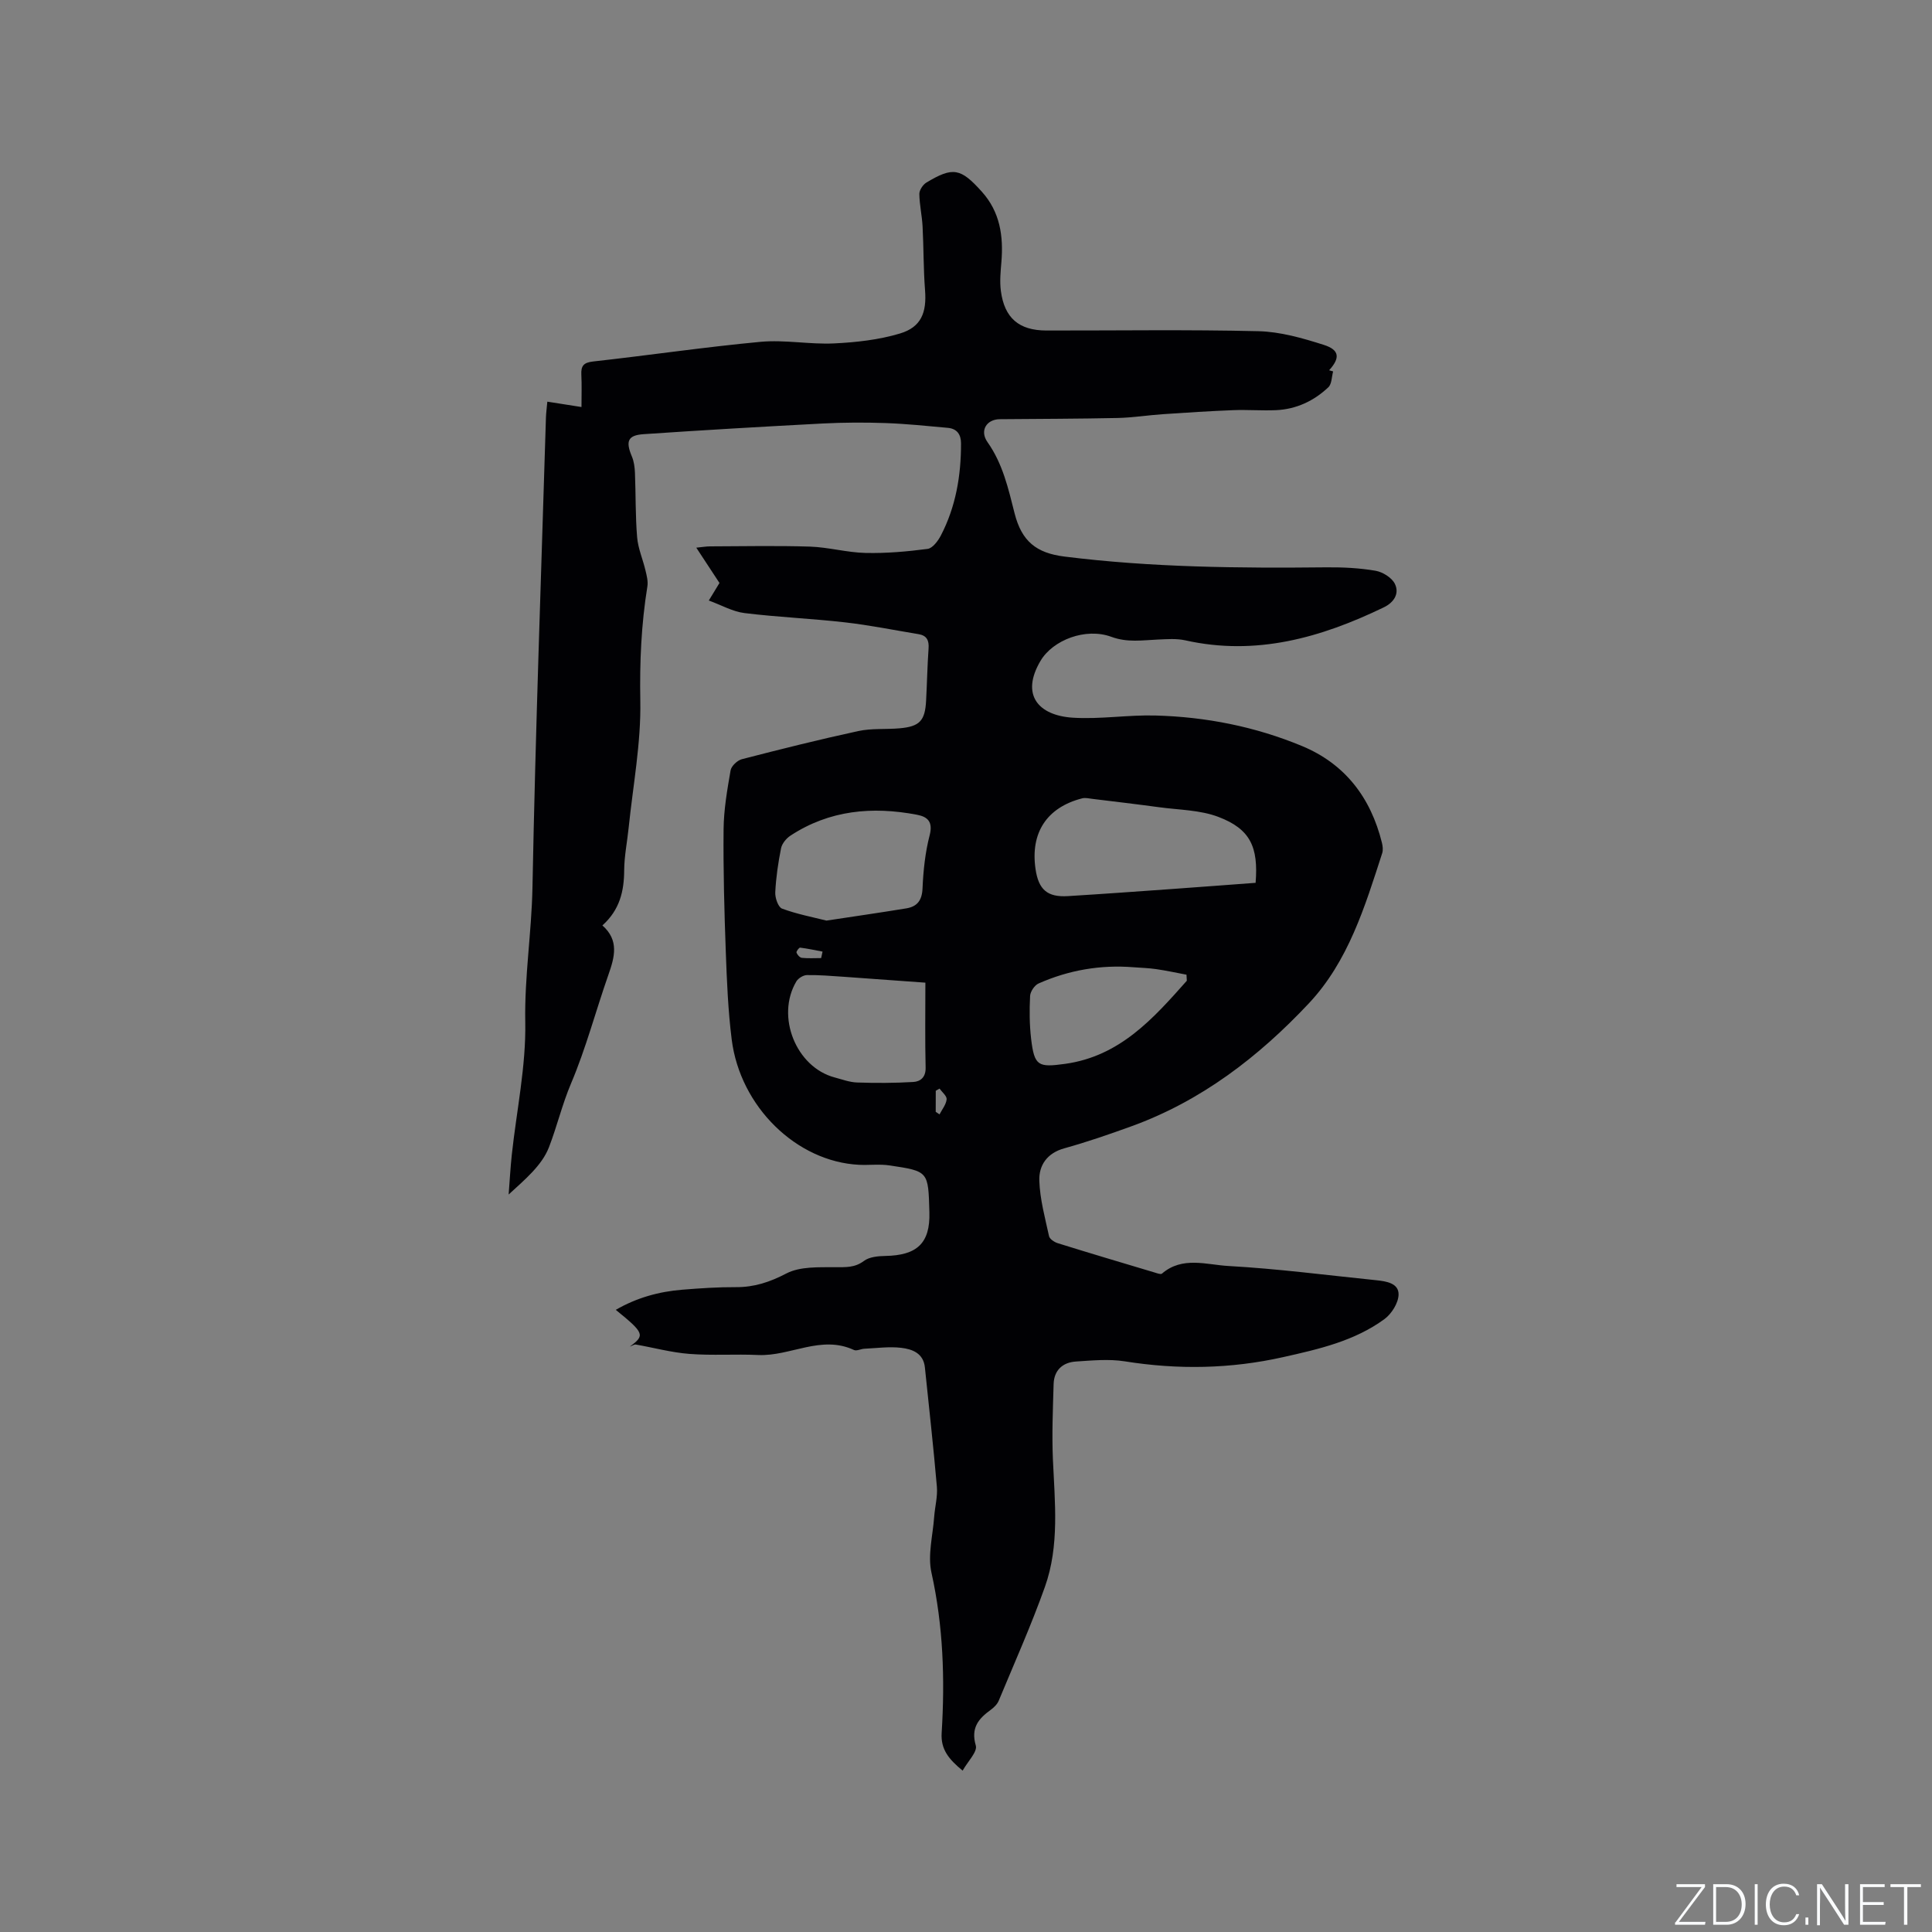 <svg enable-background="new 0 0 400 400" viewBox="0 0 400 400" xmlns="http://www.w3.org/2000/svg"><rect x="0" y="0" width="400" height="400" fill="#808080" stroke="none"/><g fill="#fafbfc"><path d="m346.9 398 5.4-7.3h-5.2v-.6h5.9v.6l-5.4 7.2h5.5l-.1.6h-6.2v-.5z"/><path d="m354.7 390.1h2.8c2.3 0 3.9 1.6 3.9 4.1s-1.6 4.3-3.9 4.3h-2.8zm.6 7.8h2c2.2 0 3.3-1.6 3.3-3.6 0-1.8-1-3.6-3.3-3.6h-2z"/><path d="m363.9 390.1v8.4h-.6v-8.4z"/><path d="m372.5 396.3c-.4 1.3-1.4 2.3-3.2 2.3-2.4 0-3.7-1.9-3.7-4.3 0-2.3 1.2-4.3 3.7-4.3 1.8 0 2.9 1 3.2 2.4h-.6c-.4-1.1-1.1-1.8-2.5-1.8-2.1 0-3 1.9-3 3.7s.9 3.7 3 3.7c1.4 0 2.1-.7 2.5-1.7z"/><path d="m373.8 398.5v-1.5h.6v1.5z"/><path d="m376.2 398.5v-8.4h1c1.3 2 4.4 6.7 4.9 7.6-.1-1.2-.1-2.4-.1-3.8v-3.8h.7v8.4h-.9c-1.2-1.9-4.4-6.8-5-7.7.1 1.1 0 2.3 0 3.9v3.9h-.6z"/><path d="m390 394.4h-4.3v3.5h4.7l-.1.6h-5.2v-8.4h5.1v.6h-4.5v3.1h4.3z"/><path d="m394.2 390.7h-2.8v-.6h6.3v.6h-2.8v7.8h-.7z"/></g><path d="m130.39 278.8c3.2-2.33 3.03-2.8-2.9-7.61 4.33-2.51 8.93-3.78 13.77-4.17 3.69-.3 7.4-.55 11.11-.53 3.79.02 7-1.04 10.43-2.83 2.85-1.48 6.71-1.28 10.13-1.3 2.16-.01 4.02.14 5.94-1.3 1.12-.84 2.93-1 4.44-1.03 6.48-.12 9.3-2.57 9.11-9.05-.24-8.48-.14-8.48-8.23-9.69-2.07-.31-4.22-.03-6.33-.13-12.93-.64-24.62-12-26.37-25.95-.75-5.98-1-12.04-1.22-18.07-.31-8.48-.54-16.96-.46-25.44.04-4.08.75-8.17 1.45-12.2.16-.91 1.4-2.08 2.35-2.32 8-2.07 16.01-4.07 24.08-5.82 2.76-.6 5.7-.32 8.55-.57 4.18-.37 5.28-1.56 5.5-5.74.19-3.6.26-7.21.51-10.8.12-1.65-.37-2.67-2.05-2.95-5.09-.84-10.16-1.87-15.27-2.45-6.91-.79-13.89-1.07-20.79-1.92-2.44-.3-4.76-1.64-7.39-2.6.86-1.42 1.56-2.56 2.21-3.63-1.55-2.36-3.04-4.63-4.8-7.31 1.31-.13 2.08-.27 2.86-.27 6.89-.02 13.79-.17 20.68.05 3.84.13 7.65 1.22 11.48 1.31 4.29.1 8.62-.28 12.88-.84 1.03-.14 2.15-1.65 2.74-2.78 3.09-5.95 4.18-12.39 4.17-19.05 0-1.88-.85-3.06-2.74-3.23-4.3-.39-8.6-.84-12.9-.99-4.32-.15-8.67-.13-12.99.09-12.37.65-24.73 1.37-37.09 2.21-3.29.22-3.75 1.48-2.43 4.61.44 1.03.59 2.24.64 3.38.18 4.45.08 8.92.45 13.35.19 2.32 1.19 4.57 1.73 6.87.26 1.09.57 2.27.39 3.33-1.27 7.86-1.61 15.69-1.46 23.69.16 8.72-1.51 17.48-2.41 26.22-.3 2.95-.91 5.89-.93 8.84-.02 4.33-.92 8.2-4.51 11.42 3.5 3.08 2.53 6.55 1.25 10.2-2.63 7.49-4.65 15.23-7.74 22.51-1.85 4.37-2.91 8.92-4.58 13.23-1.45 3.75-4.99 6.69-8.34 9.77.21-2.74.36-5.49.65-8.22.99-9.16 2.96-18.34 2.79-27.47-.18-9.37 1.31-18.54 1.49-27.84.62-32.44 1.81-64.86 2.79-97.29.03-1.04.18-2.07.29-3.33 2.34.37 4.49.71 7.07 1.11 0-2.32.08-4.52-.03-6.7-.09-1.83.47-2.51 2.45-2.73 11.56-1.28 23.09-2.99 34.67-4.07 5.01-.46 10.15.57 15.2.33 4.58-.22 9.27-.74 13.64-2.05 4.42-1.32 5.56-4.35 5.2-8.98-.34-4.38-.28-8.8-.51-13.19-.12-2.25-.64-4.48-.67-6.72-.01-.79.73-1.91 1.44-2.35 5.53-3.33 7.11-3.01 11.5 1.88 3.77 4.19 4.49 9.18 4.05 14.54-.17 2-.37 4.04-.11 6.01.74 5.62 3.76 8.18 9.42 8.19 14.64.02 29.28-.21 43.9.14 4.55.11 9.17 1.44 13.56 2.84 3.27 1.04 3.37 2.73 1.08 5.25.28.08.55.16.83.24-.31 1.12-.27 2.6-.99 3.28-3 2.84-6.65 4.55-10.83 4.74-2.96.13-5.94-.12-8.9 0-4.83.19-9.66.5-14.48.83-3.15.21-6.29.72-9.43.79-8.12.17-16.25.18-24.38.25-2.75.02-4.23 2.38-2.54 4.76 3.16 4.48 4.3 9.59 5.6 14.73 1.47 5.78 4.48 8.22 10.32 8.95 18.04 2.26 36.15 2.42 54.29 2.23 3.38-.03 6.81.14 10.13.71 1.49.26 3.38 1.44 4 2.72.96 1.99-.17 3.82-2.29 4.85-13.04 6.3-26.47 10.12-41.13 6.83-1.81-.4-3.77-.24-5.65-.16-3.23.14-6.32.66-9.63-.56-5.34-1.97-12.13.67-14.67 4.97-4.17 7.05-.45 11.31 6.68 11.77 5.68.36 11.43-.61 17.13-.45 10.45.28 20.64 2.3 30.31 6.31 8.95 3.71 14.25 10.71 16.56 20.02.17.69.27 1.52.06 2.17-3.59 11.1-7.03 22.42-15.21 31.12-10.38 11.05-22.27 20.2-36.75 25.44-4.58 1.66-9.19 3.25-13.87 4.55-3.57.99-5.27 3.53-5.16 6.7.13 3.85 1.18 7.67 2.01 11.47.13.61 1.1 1.25 1.81 1.47 6.67 2.08 13.37 4.07 20.06 6.07.5.15 1.26.44 1.51.23 4.23-3.65 9.24-1.83 13.76-1.58 10.24.57 20.43 1.91 30.64 2.95 2.05.21 4.63.61 4.59 2.96-.03 1.74-1.44 3.99-2.92 5.08-6.2 4.54-13.57 6.22-20.94 7.87-10.9 2.45-21.8 2.64-32.83.88-3.29-.52-6.76-.18-10.12.04-2.75.18-4.53 1.81-4.61 4.68-.15 5.17-.37 10.36-.15 15.53.39 8.9 1.4 17.89-1.66 26.47-2.84 7.97-6.3 15.71-9.55 23.53-.3.73-.97 1.4-1.63 1.88-2.56 1.85-4.19 3.75-3.12 7.42.37 1.28-1.65 3.27-2.73 5.19-2.86-2.36-4.55-4.38-4.34-7.8.69-11.13.33-22.18-2.11-33.18-.81-3.63.28-7.69.56-11.55.15-2.09.74-4.2.56-6.26-.71-8.24-1.63-16.45-2.48-24.68-.3-2.97-2.63-3.8-4.92-4.07-2.49-.29-5.05.07-7.59.19-.74.03-1.62.52-2.18.26-6.81-3.17-13.18 1.34-19.82 1.04-4.75-.22-9.53.14-14.27-.23-3.74-.29-7.43-1.31-11.14-1.95-.33 0-.77.31-1.18.44zm129.57-96.02c.6-7.43-1.1-11.13-7.68-13.64-3.82-1.46-8.21-1.45-12.35-2.02-4.57-.62-9.16-1.16-13.74-1.72-.72-.09-1.49-.28-2.15-.11-7.32 1.88-10.75 7.14-9.64 14.66.63 4.26 2.45 5.84 6.71 5.58 7.18-.44 14.36-.96 21.54-1.47 5.78-.41 11.57-.86 17.31-1.28zm-88.85 7.82c5.89-.89 11.21-1.66 16.52-2.53 2.26-.37 3.27-1.65 3.37-4.15.16-3.68.55-7.42 1.47-10.97.73-2.81-.41-3.85-2.64-4.27-9.24-1.76-18.12-.96-26.19 4.34-.86.57-1.73 1.63-1.93 2.6-.6 3-1.05 6.06-1.2 9.12-.06 1.15.6 3.08 1.41 3.38 3.07 1.14 6.33 1.76 9.19 2.48zm20.48 12.85c-5.97-.43-11.44-.84-16.92-1.22-2.54-.17-5.08-.39-7.61-.35-.75.01-1.8.66-2.19 1.32-4.29 7.25-.04 17.77 7.96 19.88 1.54.41 3.08.99 4.64 1.04 3.87.13 7.77.12 11.63-.11 1.47-.09 2.59-.98 2.54-2.97-.14-5.71-.05-11.43-.05-17.59zm54.13-.4c-.02-.42-.04-.83-.07-1.25-2.08-.39-4.16-.85-6.25-1.15-1.55-.23-3.13-.27-4.7-.39-6.85-.55-13.43.59-19.68 3.36-.83.37-1.7 1.67-1.75 2.58-.15 2.95-.13 5.93.21 8.86.67 5.66 1.45 5.97 7.04 5.2 11.35-1.58 18.26-9.39 25.2-17.21zm-51.99 27.14c.26.18.53.36.79.53.53-1.03 1.36-2.04 1.47-3.11.07-.69-.94-1.48-1.46-2.23-.26.15-.53.3-.79.45-.01 1.46-.01 2.91-.01 4.36zm-23.72-31.83c.1-.45.19-.89.29-1.34-1.54-.29-3.08-.63-4.64-.82-.23-.03-.84.79-.75 1.03.16.45.68 1.03 1.1 1.08 1.32.14 2.67.05 4 .05z" fill="#010104"/></svg>